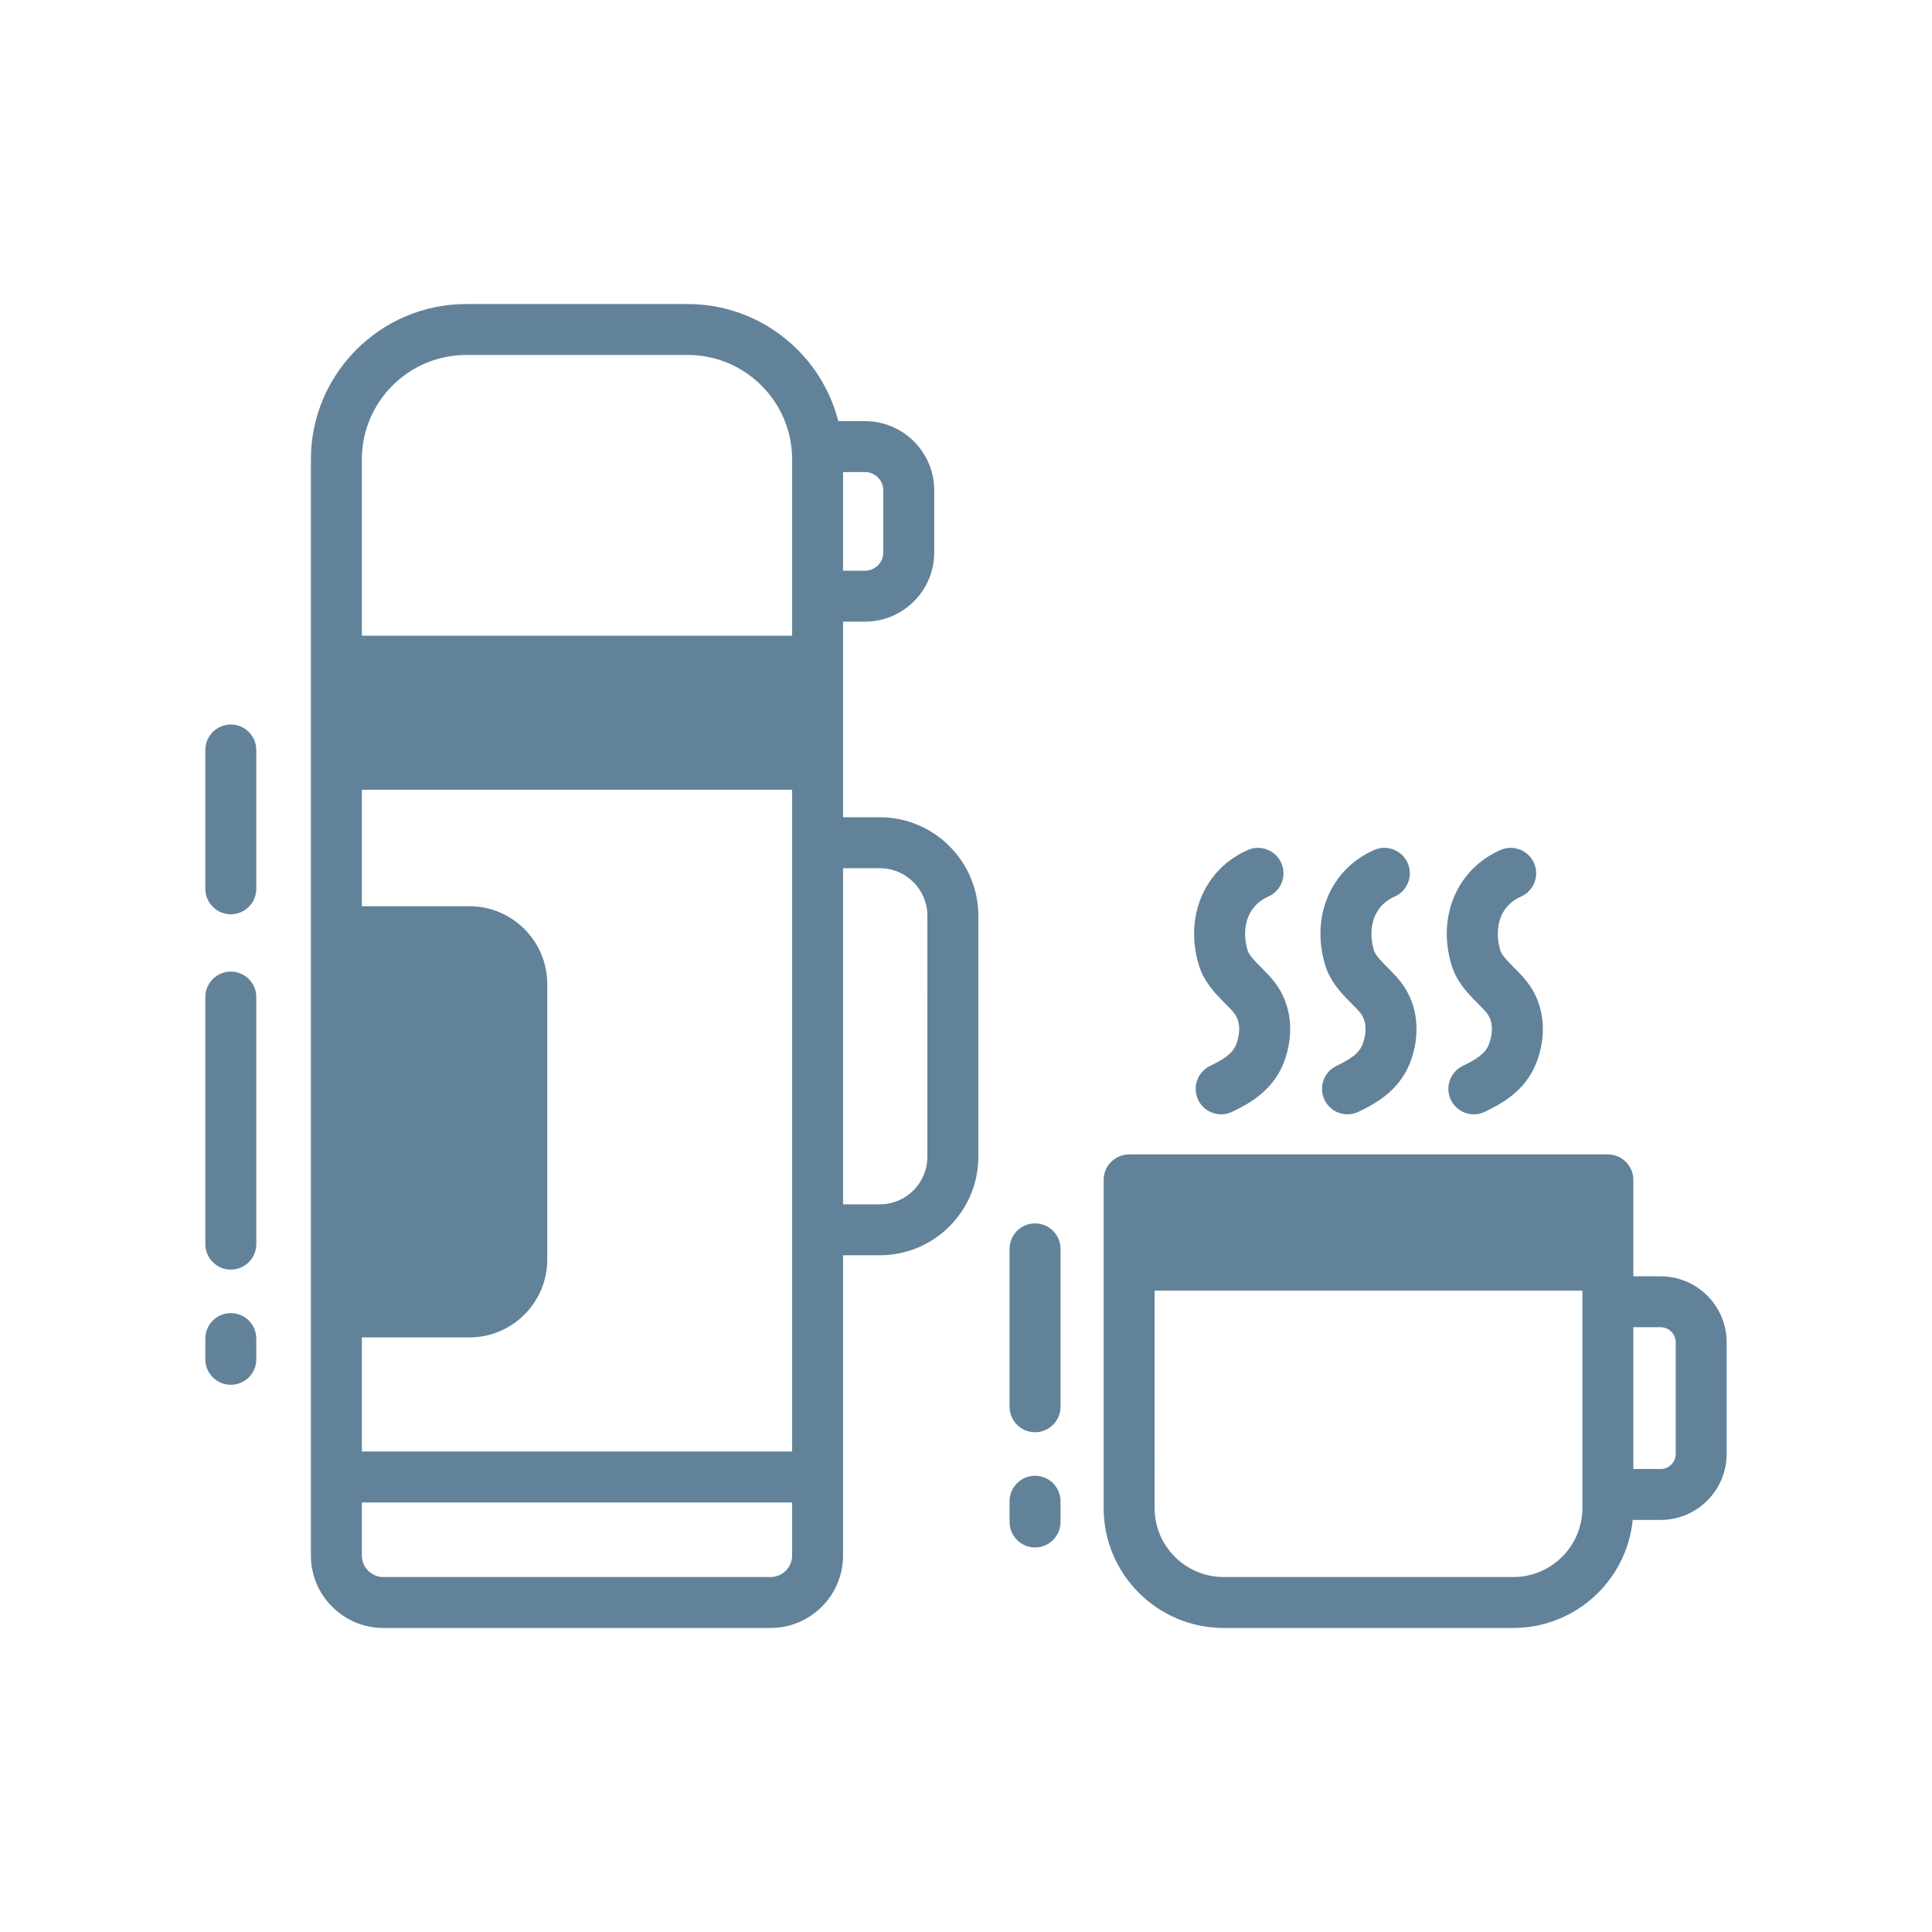 <svg xmlns="http://www.w3.org/2000/svg" xmlns:xlink="http://www.w3.org/1999/xlink" fill="#628299" width="800px" height="800px" viewBox="0 0 512 512" id="vacuum_x5F_flask" xml:space="preserve"><g id="SVGRepo_bgCarrier" stroke-width="0"></g><g id="SVGRepo_tracerCarrier" stroke-linecap="round" stroke-linejoin="round"></g><g id="SVGRepo_iconCarrier"> <g> <path d="M324.608,265.856c0.95,0.954,1.848,1.858,2.494,2.687c1.837,2.356,1.454,5.821,0.481,8.278 c-0.943,2.385-3.16,3.831-6.925,5.667c-3.35,1.633-4.741,5.674-3.108,9.025c1.17,2.397,3.571,3.793,6.072,3.793 c0.993,0,2-0.221,2.953-0.685c3.675-1.792,10.514-5.126,13.563-12.837c3.036-7.677,2.143-15.729-2.389-21.542 c-1.147-1.471-2.379-2.709-3.569-3.906c-1.626-1.635-3.16-3.179-3.559-4.499c-1.442-4.801-0.866-11.408,5.501-14.232 c3.407-1.511,4.945-5.499,3.433-8.906c-1.511-3.408-5.498-4.948-8.907-3.434c-11.485,5.094-16.812,17.619-12.954,30.457 C319.064,260.281,322.139,263.373,324.608,265.856z"></path> <path d="M358.089,265.854c0.95,0.956,1.849,1.859,2.496,2.689c1.838,2.357,1.454,5.821,0.482,8.278 c-0.941,2.384-3.16,3.831-6.926,5.667c-3.35,1.633-4.741,5.674-3.108,9.025c1.17,2.397,3.571,3.793,6.072,3.793 c0.993,0,2-0.221,2.953-0.685c3.674-1.792,10.517-5.127,13.563-12.837c3.035-7.676,2.143-15.729-2.389-21.541 c-1.148-1.472-2.38-2.71-3.57-3.908c-1.626-1.635-3.16-3.179-3.559-4.498c-1.442-4.801-0.866-11.407,5.502-14.232 c3.407-1.511,4.945-5.499,3.433-8.906c-1.511-3.408-5.496-4.948-8.906-3.434c-11.485,5.094-16.814,17.619-12.955,30.458 C352.548,260.28,355.621,263.37,358.089,265.854z"></path> <path d="M391.574,265.856c0.95,0.954,1.848,1.858,2.494,2.687c1.837,2.356,1.454,5.821,0.481,8.278 c-0.941,2.384-3.16,3.831-6.926,5.667c-3.35,1.633-4.741,5.674-3.108,9.025c1.17,2.397,3.571,3.793,6.072,3.793 c0.992,0,2-0.221,2.953-0.685c3.674-1.792,10.517-5.127,13.563-12.837c3.036-7.677,2.143-15.729-2.389-21.542 c-1.147-1.471-2.379-2.709-3.569-3.906c-1.625-1.635-3.16-3.179-3.559-4.501c-1.441-4.799-0.867-11.405,5.501-14.23 c3.407-1.511,4.945-5.499,3.433-8.906c-1.51-3.408-5.496-4.948-8.906-3.434c-11.487,5.094-16.814,17.619-12.955,30.457 C386.03,260.281,389.105,263.373,391.574,265.856z"></path> <path d="M233.161,216.583h-9.742v-14.038v-27.321v-10.479h5.813c10.121,0,18.354-8.233,18.354-18.354v-16.434 c0-10.121-8.233-18.354-18.354-18.354h-7.078c0-0.001,0-0.002,0-0.002c-0.082-0.319-0.175-0.633-0.263-0.949 c-0.081-0.285-0.157-0.573-0.244-0.856c-0.097-0.317-0.2-0.63-0.305-0.944c-0.091-0.277-0.184-0.554-0.28-0.828 c-0.111-0.313-0.226-0.621-0.344-0.93c-0.103-0.271-0.21-0.538-0.318-0.806c-0.123-0.306-0.248-0.61-0.38-0.912 c-0.116-0.267-0.237-0.529-0.359-0.793c-0.136-0.295-0.27-0.592-0.411-0.883c-0.137-0.276-0.281-0.549-0.422-0.822 c-0.255-0.491-0.518-0.976-0.791-1.454c-0.158-0.279-0.314-0.56-0.479-0.834c-0.16-0.268-0.329-0.528-0.495-0.791 c-0.162-0.255-0.322-0.511-0.49-0.763c-0.172-0.261-0.351-0.518-0.529-0.774c-0.172-0.246-0.346-0.492-0.523-0.735 c-0.183-0.249-0.366-0.497-0.555-0.743s-0.381-0.489-0.575-0.732c-0.187-0.232-0.372-0.466-0.563-0.694 c-0.218-0.261-0.443-0.516-0.668-0.771c-0.177-0.202-0.351-0.407-0.532-0.605c-0.39-0.427-0.789-0.846-1.196-1.256 c-0.18-0.181-0.366-0.354-0.549-0.53c-0.257-0.249-0.514-0.498-0.776-0.741c-0.205-0.188-0.414-0.371-0.622-0.555 c-0.253-0.224-0.508-0.445-0.766-0.663c-0.214-0.18-0.43-0.356-0.647-0.532c-0.267-0.215-0.536-0.427-0.808-0.635 c-0.215-0.165-0.43-0.33-0.648-0.49c-0.295-0.219-0.596-0.43-0.897-0.64c-0.202-0.141-0.401-0.284-0.604-0.421 c-0.427-0.285-0.859-0.562-1.297-0.832c-0.143-0.088-0.285-0.176-0.43-0.262c-0.457-0.275-0.92-0.543-1.389-0.799 c-0.198-0.109-0.4-0.211-0.6-0.316c-0.35-0.185-0.699-0.367-1.054-0.541c-0.225-0.11-0.452-0.217-0.679-0.322 c-0.341-0.16-0.683-0.315-1.027-0.466c-0.232-0.101-0.465-0.2-0.699-0.298c-0.359-0.148-0.722-0.29-1.086-0.428 c-0.221-0.085-0.441-0.171-0.664-0.252c-0.428-0.154-0.859-0.298-1.293-0.438c-0.163-0.053-0.324-0.11-0.487-0.161 c-0.597-0.184-1.196-0.355-1.804-0.513c-0.157-0.041-0.318-0.075-0.477-0.114c-0.457-0.113-0.916-0.222-1.379-0.319 c-0.225-0.047-0.451-0.089-0.678-0.132c-0.403-0.078-0.809-0.152-1.216-0.218c-0.245-0.04-0.49-0.076-0.736-0.111 c-0.402-0.058-0.807-0.108-1.213-0.154c-0.241-0.028-0.483-0.056-0.727-0.079c-0.438-0.041-0.88-0.072-1.322-0.101 c-0.211-0.013-0.421-0.03-0.633-0.04c-0.652-0.031-1.308-0.051-1.968-0.051h-58.697c-22.697,0-41.164,18.465-41.164,41.162v53.491 v27.321v44.36v100.775v43.737v20.805c0,10.59,8.617,19.207,19.209,19.207H204.21c10.592,0,19.209-8.617,19.209-19.207v-20.805 V332.66h9.742c14.394,0,26.104-11.709,26.104-26.104v-63.868C259.266,228.294,247.555,216.583,233.161,216.583z M223.419,125.104 h5.813c2.676,0,4.854,2.178,4.854,4.854v16.434c0,2.677-2.179,4.854-4.854,4.854h-5.813V125.104z M209.919,412.223 c0,3.146-2.561,5.707-5.709,5.707H101.604c-3.148,0-5.709-2.561-5.709-5.707v-14.055h114.024V412.223z M209.919,384.668H95.895 v-30.237h28.49c11.387,0,20.649-9.263,20.649-20.649v-72.978c0-11.386-9.263-20.648-20.649-20.648h-28.49v-30.86h114.024V384.668z M209.919,157.995v10.479H95.895v-46.741c0-15.254,12.41-27.662,27.664-27.662h58.697c15.253,0,27.663,12.408,27.663,27.662 V157.995z M245.766,306.557c0,6.949-5.654,12.604-12.604,12.604h-9.742v-89.077h9.742c6.95,0,12.604,5.654,12.604,12.605V306.557z"></path> <path d="M440.083,338.23h-7.232v-2.95v-22.593c0-3.729-3.021-6.75-6.75-6.75H299.227c-3.728,0-6.75,3.021-6.75,6.75v22.593v64.353 c0,17.533,14.264,31.797,31.797,31.797h76.781c0.978,0,1.943-0.051,2.898-0.138c0.072-0.007,0.145-0.011,0.217-0.017 c0.91-0.09,1.809-0.223,2.695-0.388c0.109-0.021,0.22-0.037,0.33-0.059c0.859-0.169,1.705-0.376,2.539-0.613 c0.125-0.036,0.252-0.07,0.377-0.107c0.818-0.244,1.623-0.521,2.413-0.828c0.127-0.049,0.253-0.099,0.378-0.149 c0.786-0.316,1.557-0.662,2.311-1.039c0.113-0.057,0.227-0.116,0.34-0.174c0.758-0.391,1.5-0.808,2.222-1.256 c0.091-0.056,0.179-0.114,0.269-0.172c0.736-0.467,1.455-0.959,2.148-1.484c0.055-0.041,0.107-0.085,0.162-0.127 c0.722-0.553,1.423-1.132,2.094-1.743c0.002-0.001,0.003-0.002,0.004-0.003c0.685-0.624,1.339-1.279,1.967-1.96 c0.027-0.03,0.056-0.058,0.083-0.088c0.601-0.656,1.171-1.342,1.716-2.047c0.051-0.065,0.104-0.13,0.154-0.196 c0.525-0.689,1.019-1.403,1.486-2.137c0.057-0.088,0.115-0.175,0.17-0.264c0.455-0.728,0.879-1.476,1.275-2.24 c0.053-0.101,0.104-0.201,0.155-0.303c0.388-0.769,0.745-1.554,1.07-2.356c0.041-0.102,0.081-0.204,0.121-0.308 c0.32-0.813,0.61-1.643,0.864-2.488c0.026-0.091,0.051-0.182,0.077-0.272c0.252-0.868,0.472-1.75,0.649-2.646 c0.012-0.06,0.021-0.12,0.032-0.18c0.181-0.935,0.323-1.882,0.419-2.845l0,0h7.392c9.648,0,17.497-7.85,17.497-17.498v-29.578 C457.58,346.079,449.731,338.23,440.083,338.23z M419.351,399.633c0,10.089-8.208,18.297-18.296,18.297h-76.781 c-10.088,0-18.297-8.208-18.297-18.297V342.03h113.374V399.633z M444.08,385.305c0,2.205-1.793,3.998-3.997,3.998h-7.232V351.73 h7.232c2.204,0,3.997,1.793,3.997,3.996V385.305z"></path> <path d="M61.17,347.988c-3.729,0-6.75,3.021-6.75,6.75v5.494c0,3.729,3.021,6.75,6.75,6.75s6.75-3.021,6.75-6.75v-5.494 C67.92,351.01,64.898,347.988,61.17,347.988z"></path> <path d="M61.17,257.48c-3.729,0-6.75,3.021-6.75,6.75v65.475c0,3.729,3.021,6.75,6.75,6.75s6.75-3.021,6.75-6.75V264.23 C67.92,260.502,64.898,257.48,61.17,257.48z"></path> <path d="M61.17,192.005c-3.729,0-6.75,3.021-6.75,6.75v36.788c0,3.728,3.021,6.75,6.75,6.75s6.75-3.022,6.75-6.75v-36.788 C67.92,195.026,64.898,192.005,61.17,192.005z"></path> <path d="M274.297,391.093c-3.729,0-6.75,3.021-6.75,6.75v5.495c0,3.729,3.021,6.75,6.75,6.75s6.75-3.021,6.75-6.75v-5.495 C281.047,394.114,278.025,391.093,274.297,391.093z"></path> <path d="M274.297,324.21c-3.729,0-6.75,3.021-6.75,6.75v41.85c0,3.729,3.021,6.75,6.75,6.75s6.75-3.021,6.75-6.75v-41.85 C281.047,327.231,278.025,324.21,274.297,324.21z"></path> </g> </g></svg>